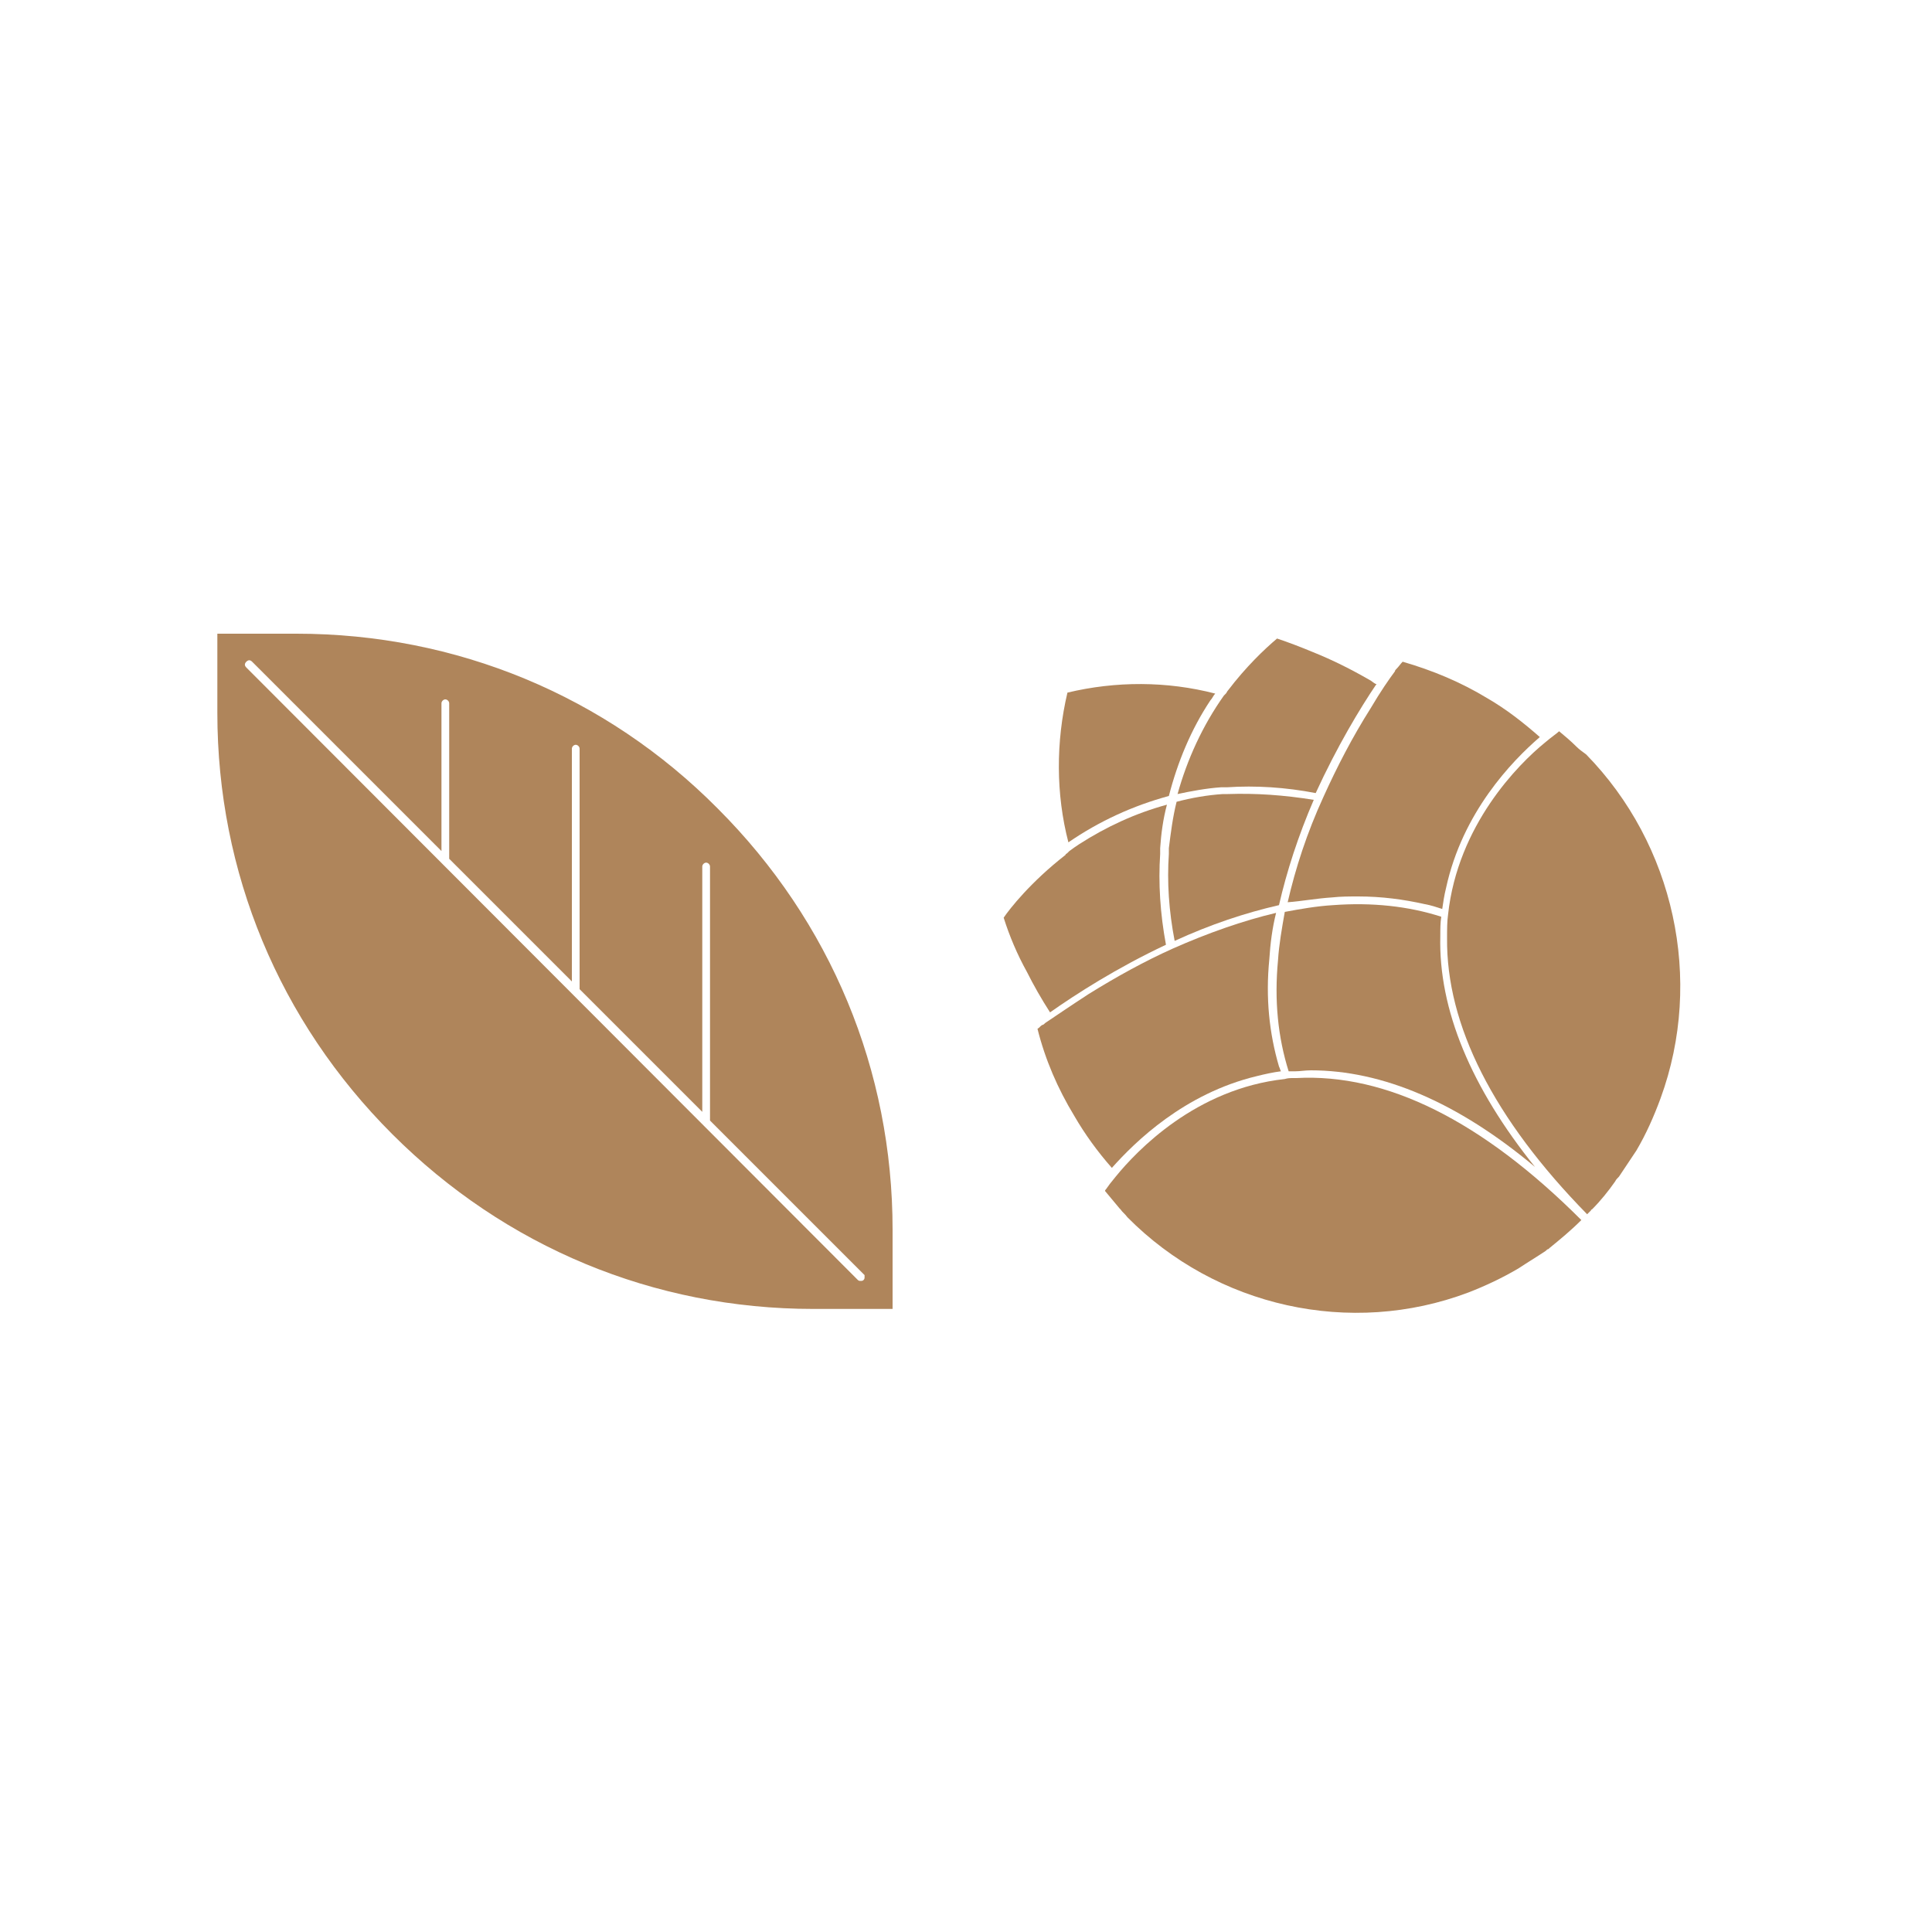 <?xml version="1.0" encoding="UTF-8"?> <!-- Generator: Adobe Illustrator 25.0.0, SVG Export Plug-In . SVG Version: 6.00 Build 0) --> <svg xmlns="http://www.w3.org/2000/svg" xmlns:xlink="http://www.w3.org/1999/xlink" version="1.1" id="Layer_1" x="0px" y="0px" viewBox="0 0 200 200" style="enable-background:new 0 0 200 200;" xml:space="preserve"> <style type="text/css"> .st0{fill:none;} .st1{fill:#AF855B;} </style> <rect class="st0" width="200" height="200"></rect> <path class="st1" d="M30.7,65.6h-8.2v8.2c0,16.5,6.4,31.9,18.1,43.6s27.1,18.1,43.6,18.1h8.2v-8.2c0-16.5-6.4-31.9-18.1-43.6 C62.7,72,47.2,65.6,30.7,65.6z M89.5,132.2c0,0.1,0,0.2-0.1,0.3s-0.2,0.1-0.3,0.1c-0.1,0-0.2,0-0.3-0.1L25.5,69.1 c-0.2-0.2-0.2-0.4,0-0.6s0.4-0.2,0.6,0l19.6,19.6V72.8c0-0.2,0.2-0.4,0.4-0.4s0.4,0.2,0.4,0.4v16.1l12.7,12.7V77.5 c0-0.2,0.2-0.4,0.4-0.4s0.4,0.2,0.4,0.4v24.9l12.7,12.7V89.7c0-0.2,0.2-0.4,0.4-0.4c0.2,0,0.4,0.2,0.4,0.4V116l16,16 C89.5,132,89.5,132.1,89.5,132.2z"></path> <g> <path class="st1" d="M126.7,81.5c0.1,0,0.1,0,0.2,0h0.1c3-0.2,6.1,0,9.2,0.6c2.2-4.8,4.6-8.8,6.3-11.3h-0.1 c-0.2-0.1-0.4-0.3-0.6-0.4c-1.9-1.1-3.9-2.1-5.9-2.9c-1.2-0.5-2.5-1-3.7-1.4c-1.3,1.1-3.2,2.9-5.1,5.4c-0.1,0.1-0.1,0.2-0.2,0.3 l-0.1,0.1l-0.1,0.1c-2.2,3.1-3.8,6.6-4.8,10.2c1.4-0.3,3-0.6,4.5-0.7h0.1C126.6,81.5,126.7,81.5,126.7,81.5z"></path> <path class="st1" d="M137.9,92.9c0.9-0.1,1.8-0.1,2.7-0.1c2.4,0,4.7,0.3,6.9,0.8c0.6,0.1,1.2,0.3,1.8,0.5c0.1-0.7,0.2-1.4,0.4-2.2 c1.7-7.8,6.8-13.1,9.7-15.6c-1.7-1.5-3.5-2.9-5.4-4c-2.8-1.7-5.7-2.9-8.8-3.8c-0.2,0.2-0.4,0.5-0.6,0.7c-0.1,0.1-0.2,0.2-0.2,0.3 c-0.6,0.8-1.5,2.1-2.5,3.8c-1.9,3-3.5,6.1-4.9,9.2c-1.7,3.7-2.9,7.4-3.7,10.9C134.7,93.3,136.3,93,137.9,92.9z"></path> <path class="st1" d="M127.1,82.2L127.1,82.2h-0.2h-0.1c-0.1,0-0.1,0-0.2,0c-1.6,0.1-3.3,0.4-4.8,0.8c-0.4,1.6-0.6,3.2-0.8,4.8v0.1 c0,0.1,0,0.1,0,0.2v0.3c-0.2,2.9,0,5.9,0.6,9c3.7-1.7,7.3-2.9,10.8-3.7c0.8-3.5,2-7.2,3.6-10.9C132.9,82.3,130,82.1,127.1,82.2z"></path> <path class="st1" d="M133.4,110.9c0.2,0,0.3,0,0.5,0h0.2c0.5,0,1-0.1,1.6-0.1c7.4,0,15.2,3.3,23.2,10c-6.6-8.2-10-16.3-9.8-23.9 c0-0.7,0-1.4,0.1-2c-3.4-1.1-7.2-1.5-11.2-1.2c-1.7,0.1-3.4,0.4-5,0.7c-0.3,1.7-0.6,3.4-0.7,5C131.9,103.6,132.3,107.4,133.4,110.9 z"></path> <path class="st1" d="M134.2,111.6h-0.3c-0.3,0-0.6,0-0.9,0.1c-9.2,1-15.3,7.4-17.5,10.1c-0.5,0.6-0.8,1-1,1.3 c-0.1,0.1-0.1,0.1-0.1,0.2c0.5,0.6,1,1.2,1.5,1.8l0.1,0.1c0.2,0.3,0.5,0.5,0.7,0.8c9.2,9.3,23.1,12.4,35.3,7.8 c1.8-0.7,3.5-1.5,5.2-2.5c0.9-0.6,1.9-1.2,2.8-1.8c0.1-0.1,0.2-0.2,0.3-0.2l0.1-0.1c1.1-0.9,2.2-1.8,3.3-2.9 C153.4,116,143.5,111.1,134.2,111.6z"></path> <path class="st1" d="M120.7,97.8c-0.6-3.2-0.8-6.4-0.6-9.4v-0.1c0-0.1,0-0.1,0-0.2V88c0-0.1,0-0.1,0-0.2c0.1-1.5,0.3-3,0.7-4.5 c-3.3,0.9-6.3,2.3-9.1,4.1c-0.3,0.2-0.6,0.4-1,0.7l-0.1,0.1l-0.1,0.1c-0.1,0.1-0.2,0.1-0.2,0.2c-3.6,2.8-5.8,5.6-6.4,6.5 c0.6,1.9,1.4,3.8,2.4,5.6c0.7,1.4,1.5,2.8,2.4,4.2C111.4,102.9,115.6,100.2,120.7,97.8z"></path> <path class="st1" d="M130.1,111.4c0.8-0.2,1.7-0.4,2.5-0.5c-0.1-0.2-0.1-0.3-0.2-0.5c-1-3.4-1.4-7.1-1-11.1 c0.1-1.6,0.3-3.2,0.7-4.8c-3.4,0.8-7.1,2.1-10.7,3.7c-2.9,1.3-5.8,2.9-8.7,4.7c-2,1.3-3.6,2.4-4.5,3c-0.1,0.1-0.2,0.2-0.3,0.2 c-0.2,0.1-0.3,0.3-0.5,0.4c0.8,3.2,2.1,6.2,3.8,9c1.1,1.9,2.4,3.7,3.9,5.4C117.5,118.2,122.6,113.2,130.1,111.4z"></path> <path class="st1" d="M121,82.4c0.9-3.5,2.3-6.9,4.3-9.9c0.2-0.2,0.3-0.5,0.5-0.7c-5-1.3-10.3-1.3-15.3-0.1 c-1.2,5.1-1.2,10.5,0.1,15.5C113.8,85,117.3,83.4,121,82.4z"></path> <path class="st1" d="M163.2,77.3L163.2,77.3c-0.6-0.6-1.2-1.1-1.8-1.6c-0.2,0.2-0.8,0.6-1.5,1.2c-2.7,2.2-9,8.5-10,17.8 c-0.1,0.7-0.1,1.5-0.1,2.4c-0.1,9,4.8,18.7,14.5,28.6l0.1-0.1l0.1-0.1l0.1-0.1l0.1-0.1c0,0,0-0.1,0.1-0.1c0.9-0.9,1.7-1.9,2.4-2.9 c0.1-0.2,0.2-0.3,0.4-0.5c0.6-0.9,1.2-1.8,1.8-2.7c1-1.7,1.8-3.5,2.5-5.4c4.5-12.3,1.4-26.3-7.7-35.6 C163.8,77.8,163.5,77.6,163.2,77.3z"></path> </g> </svg> 